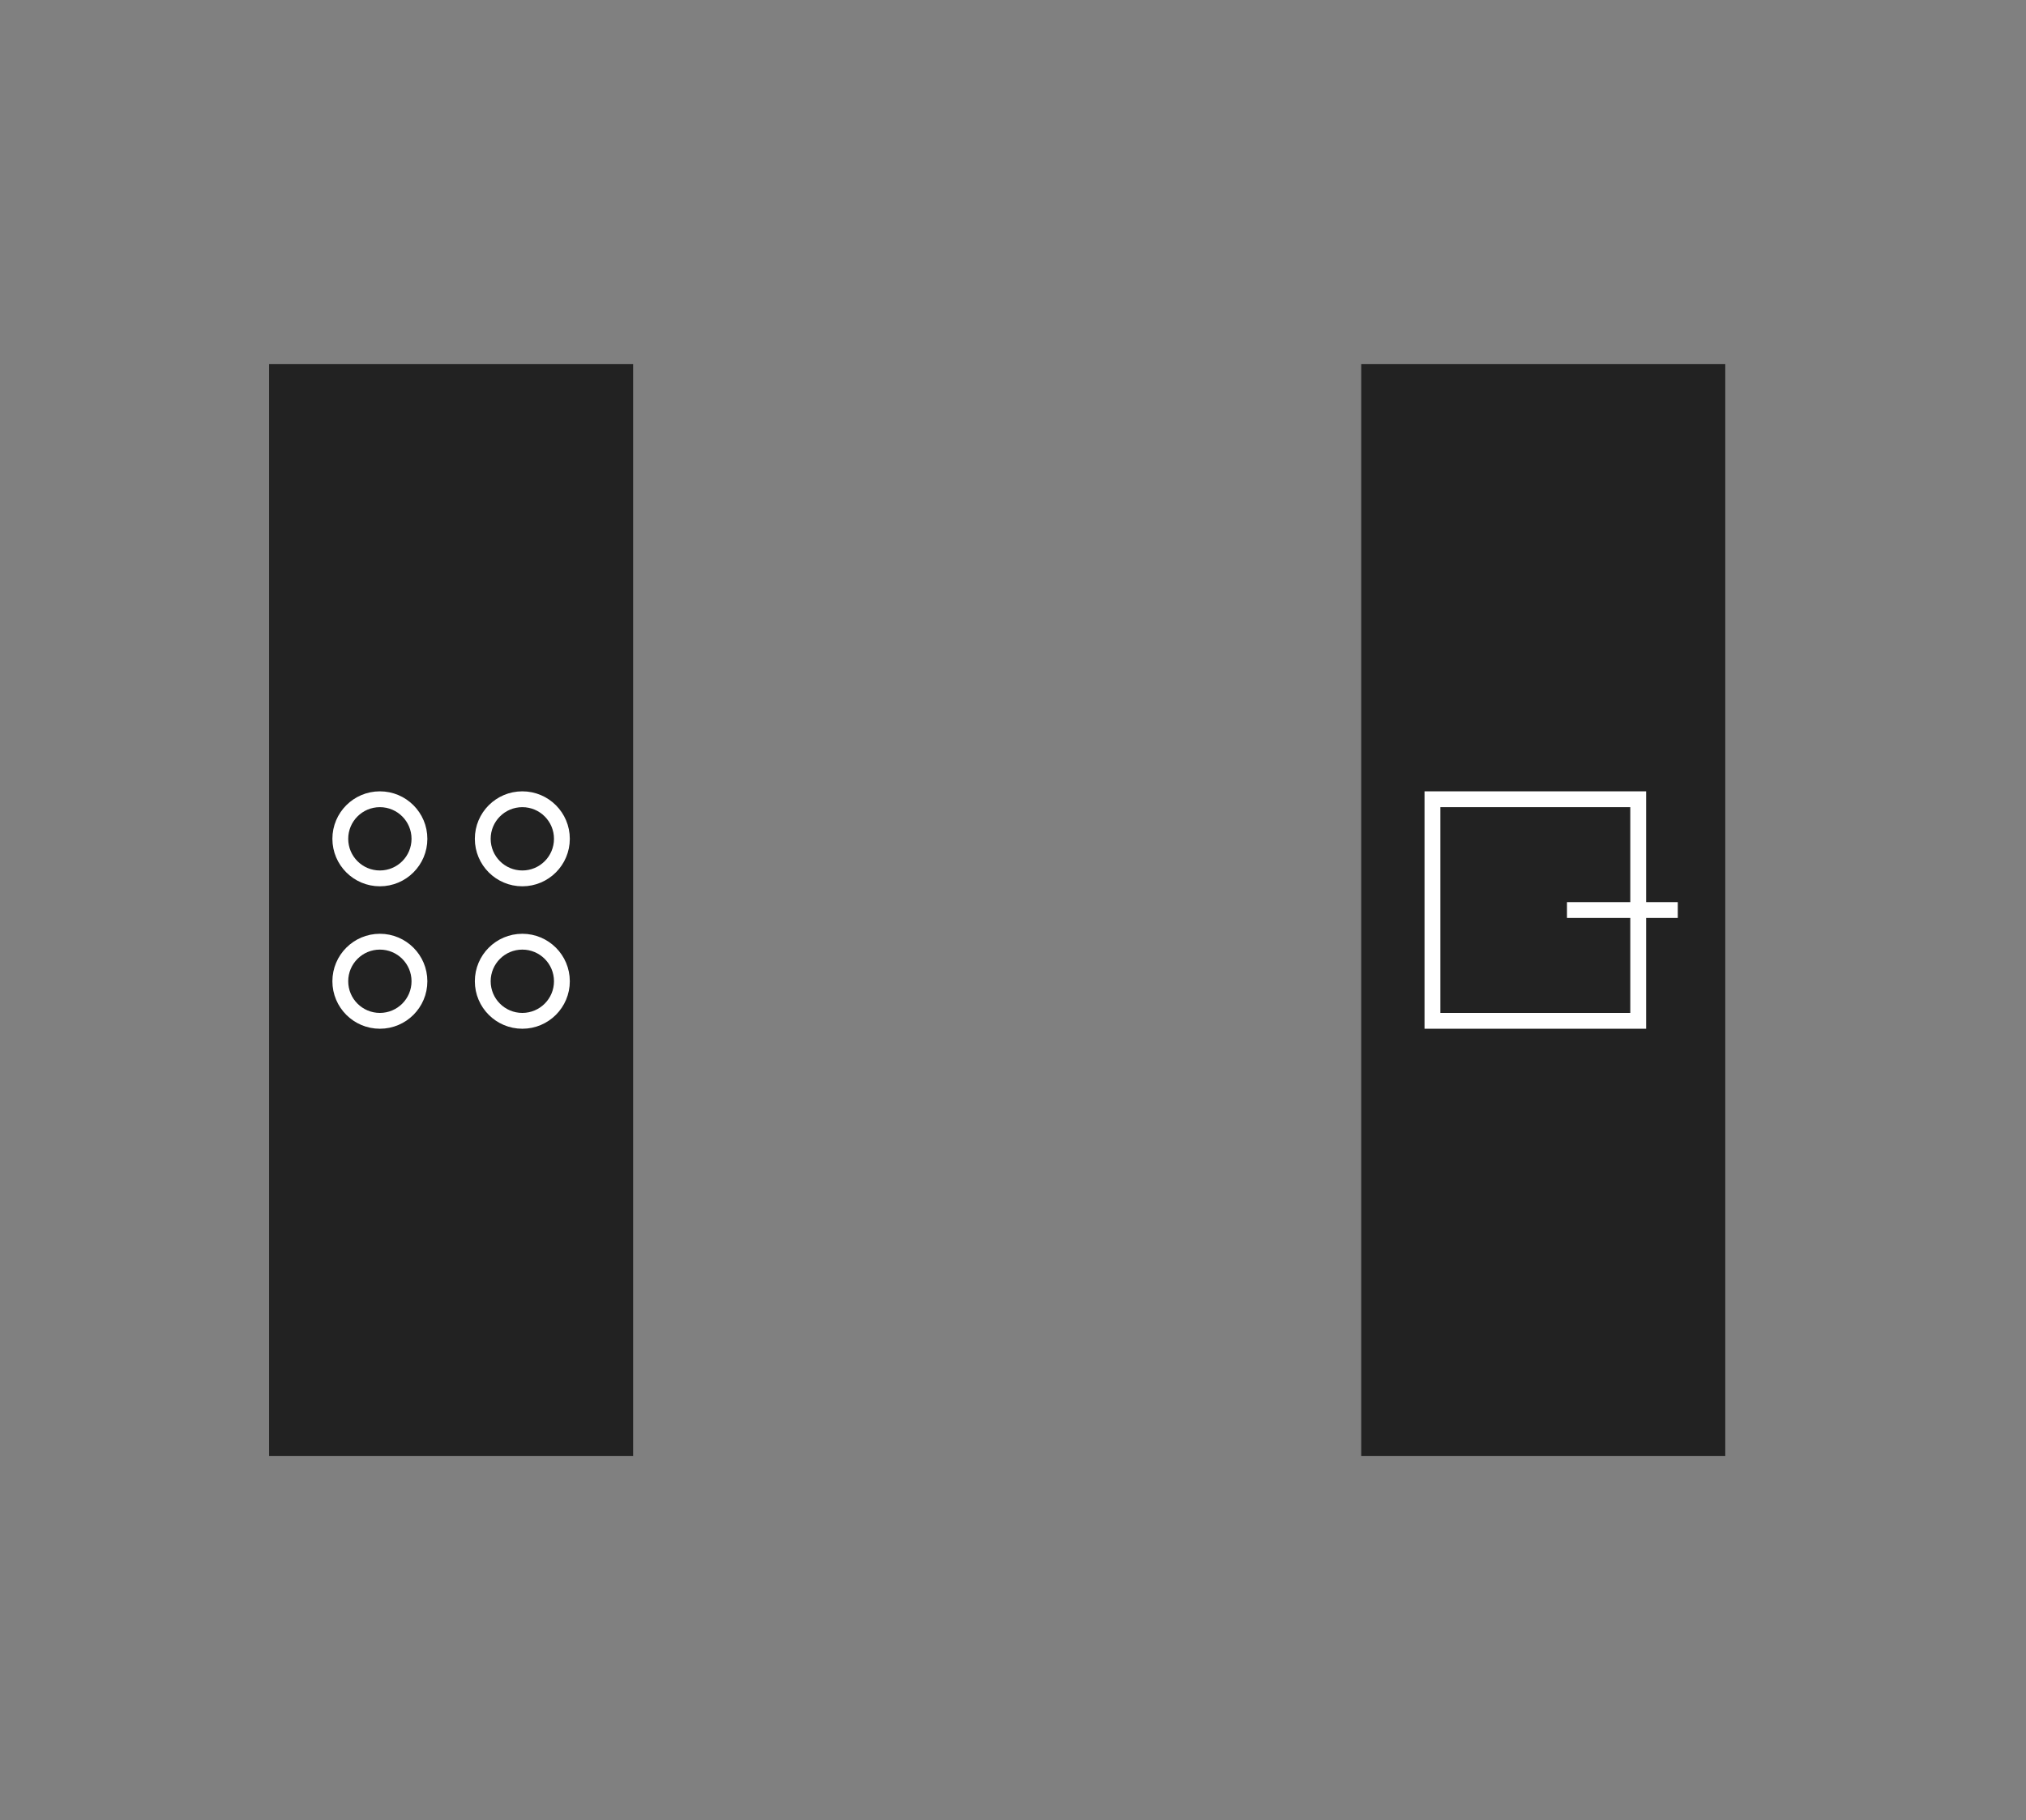 <svg width="128" height="115" viewBox="0 0 128 115" fill="none" xmlns="http://www.w3.org/2000/svg">
<rect x="0" y="0" width="128" height="115" fill="#808080" stroke="none"/>
<path fill-rule="evenodd" clip-rule="evenodd" d="M17 23V92H40V23H17Z" fill="#222222"/>
<path d="M24 55.5C25.381 55.5 26.5 54.381 26.5 53C26.5 51.619 25.381 50.5 24 50.5C22.619 50.5 21.5 51.619 21.5 53C21.5 54.381 22.619 55.5 24 55.5Z" stroke="white"/>
<path d="M24 64.5C25.381 64.5 26.5 63.381 26.5 62C26.5 60.619 25.381 59.5 24 59.5C22.619 59.5 21.5 60.619 21.5 62C21.5 63.381 22.619 64.5 24 64.5Z" stroke="white"/>
<path d="M33 64.5C34.381 64.5 35.5 63.381 35.5 62C35.5 60.619 34.381 59.5 33 59.5C31.619 59.5 30.5 60.619 30.5 62C30.5 63.381 31.619 64.5 33 64.5Z" stroke="white"/>
<path d="M33 55.5C34.381 55.5 35.5 54.381 35.5 53C35.5 51.619 34.381 50.5 33 50.5C31.619 50.5 30.5 51.619 30.5 53C30.5 54.381 31.619 55.5 33 55.5Z" stroke="white"/>
<path fill-rule="evenodd" clip-rule="evenodd" d="M86 23V92H109V23H86Z" fill="#222222"/>
<path fill-rule="evenodd" clip-rule="evenodd" d="M106 57V58H99V57H106Z" fill="white"/>
<path fill-rule="evenodd" clip-rule="evenodd" d="M103.5 50.5V64.5H90.5V50.5H103.5Z" stroke="white"/>
</svg>
